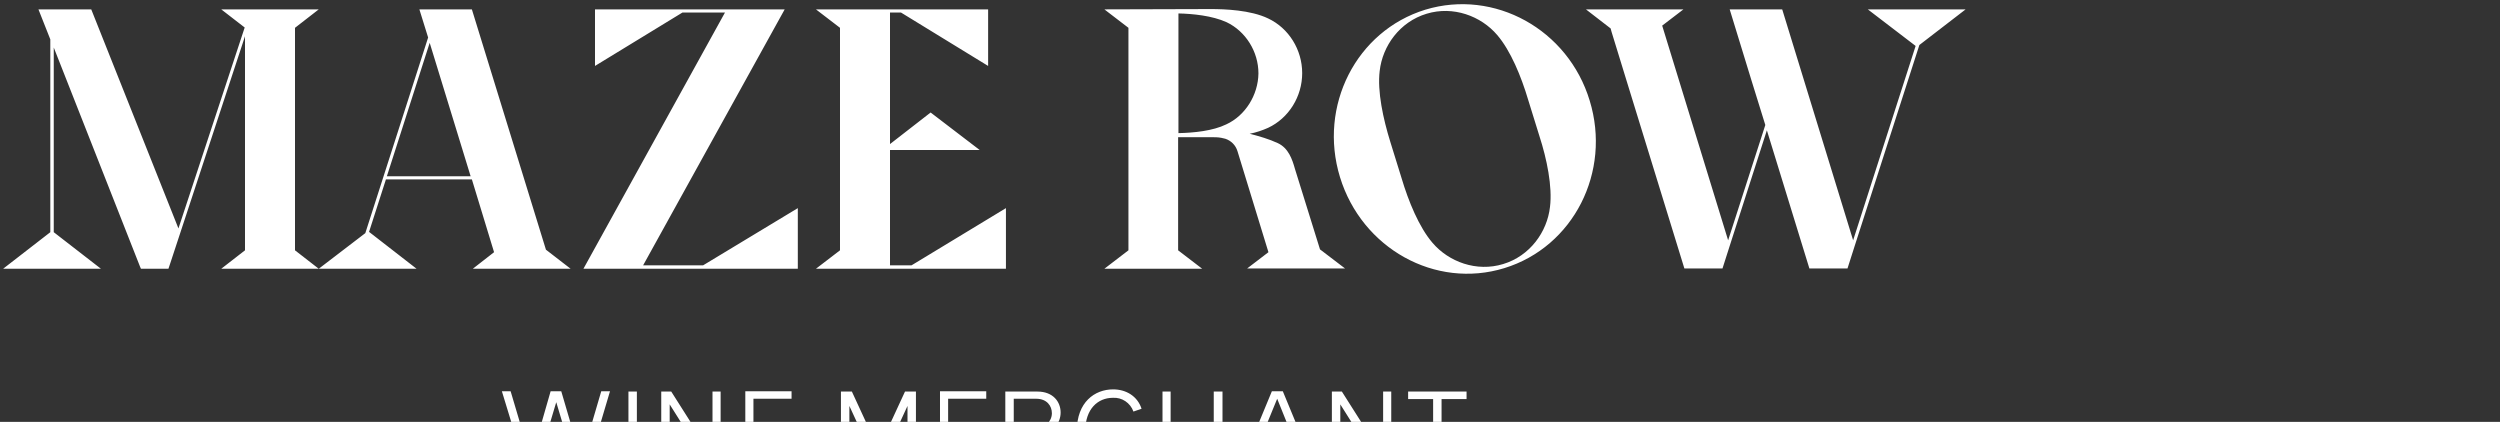 <svg xmlns="http://www.w3.org/2000/svg" viewBox="0 0 800 135"><rect x="0" y="0" width="800" height="135" fill="#333333" stroke="none"/><switch><g><path fill="#fff" d="M187.8 150.1h-3.4l-6.4-21.4-6.4 21.4h-3.4l-7.6-24.9h2.8l6.5 21.9 6.3-21.9h3.4L186 147l6.4-21.8h2.8zm13.3 0h2.7v-24.8h-2.7zm29.6-24.8H228v20.8l-13.2-20.8h-3.2v24.9h2.7v-20.8l13.1 20.8h3.2v-24.9zm7.8 24.8h14.8v-2.5h-12.2v-8.9h9.5v-2.4h-9.5v-8.7h12.2v-2.4h-14.8zm54.6-24.8h-3.5l-8.5 18.4-8.5-18.4h-3.5v24.9h2.7v-20.3l7.7 16.7h3.2l7.7-16.7v20.3h2.7zm7.7 24.8h14.8v-2.5h-12.2v-8.9h9.5v-2.4h-9.5v-8.7h12.2v-2.4h-14.8zm23.6-13.1v-9.4h7.2c3.4 0 5 2.3 5 4.6v.2c-.1 2.6-2.4 4.7-5 4.5h-7.2zm15-5c0-3.4-2.4-6.7-7.4-6.7h-10.3v24.9h2.7v-10.7h6.9l6.3 10.7h3.1l-6.8-11.3c3.2-.8 5.5-3.6 5.5-6.9m16.7-4.7c2.9-.2 5.6 1.6 6.6 4.4l2.6-.9c-1.3-4-4.9-6.2-9.1-6.2-5.9 0-11.6 4.1-11.6 13.2 0 8.8 5.4 12.7 11.2 12.7 4.6.2 8.7-2.7 10.1-7.1l-2.4-1c-.9 3.4-4 5.6-7.5 5.6-4.4 0-8.7-3-8.7-10.2 0-6.9 4-10.5 8.8-10.5m35-2h-2.7v11.1h-13.8v-11.1H372v24.9h2.7v-11.4h13.8v11.4h2.7v-24.9zm11.9 16.2 5.7-13.9 5.6 13.9zm-6.3 8.6h2.9l2.6-6.3h13.1l2.5 6.3h3l-10.3-24.9H407zm48.6-24.8h-2.7v20.8l-13.2-20.8h-3.2v24.9h2.7v-20.8l13.1 20.8h3.2v-24.9zm24 0h-18.7v2.4h8v22.4h2.7v-22.4h8zM186.7 86h68.6V66.6L225 84.9h-19.2L251.1 3h-60.7v18.1l28-17.1H232zm135.2-19.4-30.2 18.3h-6.9V48h28.7l-15.7-12-13 10.1V4h3.5l27.9 17.1V3h-55.1l7.7 5.9v71.2l-7.7 5.9h60.8zM1 86h31.3L17.2 74.3V15.2l27.6 70.1.3.7h8.8l.7-2.1 23.8-72.3v68.5L70.8 86H102l-7.6-5.9V8.9L102 3H70.8l7.5 5.8-21.2 64.3L29.2 3H12.3l3.8 9.6v61.7zm149.6-29.6h-26.8l13.7-42.7zm-32.5 17.8 5.4-16.8H151l7.1 23.3-6.8 5.3h31.3l-7.9-6.1L151 3h-16.8l2.8 9-20.1 62.6L102 86h31.3zM597.7 3 613 14.7l-20 62.2-22.6-73.6-.1-.3h-16.8l6.9 22.5 4.5 14.5L553 76.9 531.9 8.2l6.8-5.2h-31.2l7.9 6.1.3 1.1 4.7 15.3L539 85.9h12.2l2.3-7.2 11.9-37L579 85.9h12.2l2.3-7.2 20.7-64.3L629 3zM353.4 3l7.7 5.9v71.2l-7.7 5.9h31.3l-7.7-5.9V43.9h10.6c1.1 0 2.1 0 3.2.2.4.1.8.2 1.3.3 1.8.6 3.3 2 3.9 4l9.9 32.3-6.8 5.2h31.3l-8-6.1-8-25.7c-.9-3.2-2.1-6.7-5.5-8.3-2.8-1.3-5.9-2.2-9-3 2.1-.4 4.1-1.1 5.9-1.9 6.6-3.1 10.9-10 10.9-17.5S412.4 9 405.8 5.9c-5.6-2.7-13.9-3-18.3-3zm39 36.8c-4.3 2.1-10.4 2.7-15.3 2.8V4.3c4.5.1 10.8.7 15.4 2.8 6.1 2.9 10.2 9.4 10.2 16.4-.1 6.9-4.2 13.5-10.3 16.3m63.7-36.7c-22.1 6.8-34.3 30.8-27.3 53.6s30.5 35.9 52.6 29.1 34.3-30.8 27.3-53.6c-6.9-22.8-30.5-35.8-52.6-29.1M496 66.2c-.9 8-6.4 15.7-15 18.3-8.5 2.6-17.4-.7-22.6-6.8-4.3-5-7.7-13.3-9.9-20.7l-1.8-5.8-1.8-5.8c-2.3-7.4-4.2-16.2-3.4-22.7.9-8 6.4-15.7 15-18.3 8.5-2.6 17.4.7 22.6 6.8 4.3 5 7.7 13.3 9.9 20.7l1.8 5.8 1.8 5.8c2.4 7.4 4.2 16.2 3.4 22.7"/></g></switch></svg>